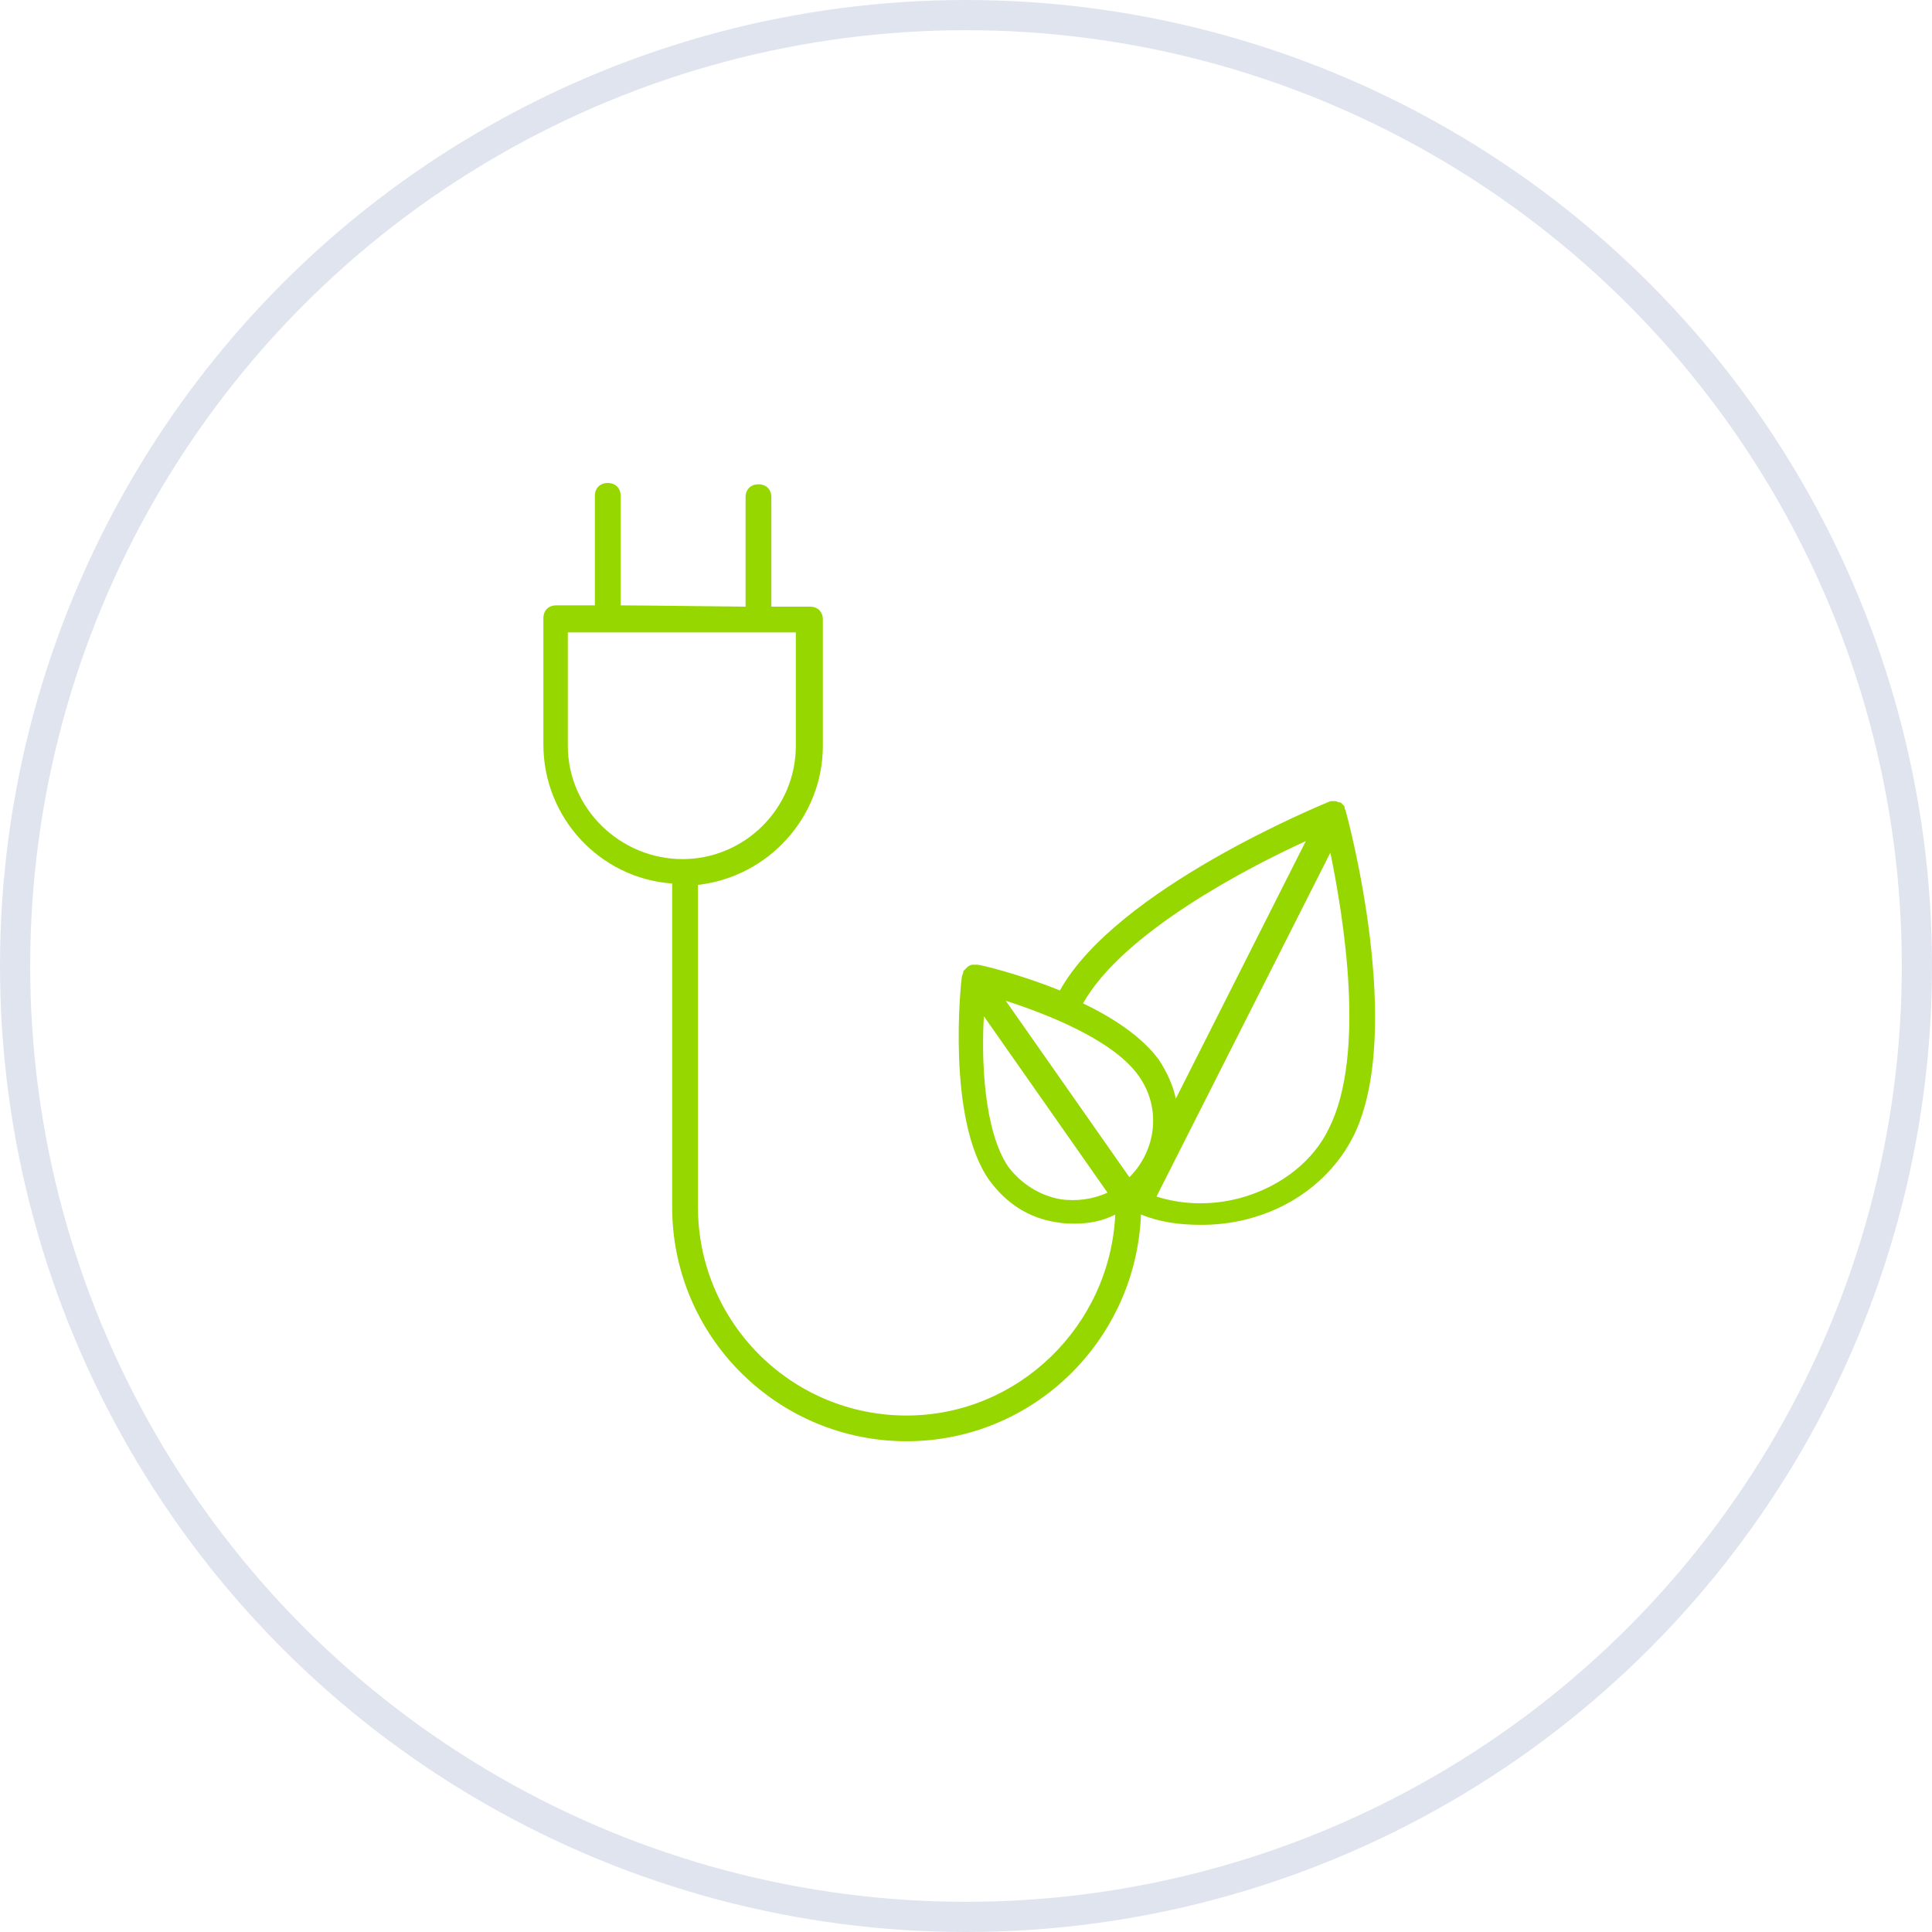 <svg xmlns="http://www.w3.org/2000/svg" width="64" height="64" viewBox="0 0 64 64">
    <defs>
        <filter id="jcz5pk442a">
            <feColorMatrix in="SourceGraphic" values="0 0 0 0 0.875 0 0 0 0 0.894 0 0 0 0 0.937 0 0 0 1 0"/>
        </filter>
    </defs>
    <g fill="none" fill-rule="evenodd">
        <g>
            <g transform="translate(-48 -806) translate(48 806)">
                <circle cx="32" cy="32" r="31.5" stroke="#DFE4EF"/>
                <g filter="url(#jcz5pk442a)" transform="translate(16 16)">
                    <g fill="#97D700">
                        <path d="M26.026 21.376c-.511 1.067-1.536 1.877-2.773 2.261-.981.299-2.005.299-2.943 0l5.76-11.392c.426 2.09 1.194 6.656-.044 9.13m-8.916 2.348c-.684-.128-1.28-.512-1.707-1.067-.811-1.195-.897-3.541-.811-4.992l4.096 5.845c-.47.214-1.024.299-1.578.214m2.602-4.096c.768 1.066.598 2.474-.299 3.37l-4.096-5.845c1.323.427 3.541 1.28 4.395 2.475m5.546-7.766l-4.308 8.534c-.086-.427-.3-.896-.555-1.28-.555-.768-1.537-1.408-2.518-1.878 1.323-2.346 5.42-4.48 7.381-5.376M.81 8.704V4.949h7.553v3.755c0 2.09-1.707 3.755-3.755 3.755S.81 10.795.81 8.704m25.772 2.176c0-.043-.044-.085-.044-.128v-.043l-.128-.128h-.042c-.043 0-.085-.042-.128-.042H26.07c-.3.128-7.084 2.9-8.96 6.272-1.366-.555-2.646-.854-2.732-.854h-.17c-.043 0-.128.043-.17.086l-.128.128v.042c0 .043-.044.086-.044.128-.042.214-.511 4.736.897 6.742.554.768 1.322 1.28 2.26 1.408.214.042.385.042.599.042.468 0 .895-.085 1.322-.298-.17 3.669-3.2 6.656-6.912 6.656-3.84 0-6.912-3.115-6.912-6.912V13.312c2.304-.256 4.138-2.219 4.138-4.608V4.523c0-.256-.17-.427-.426-.427h-1.28V.469c0-.256-.17-.426-.427-.426-.255 0-.427.17-.427.426v3.627c-.298 0-3.584-.043-4.138-.043V.427C2.56.17 2.39 0 2.133 0c-.256 0-.427.17-.427.427v3.626H.426c-.256 0-.426.17-.426.427V8.66c0 2.432 1.877 4.438 4.266 4.608v10.71c0 4.309 3.5 7.765 7.766 7.765 4.181 0 7.594-3.328 7.765-7.51.64.257 1.28.342 2.006.342.597 0 1.194-.085 1.749-.256 1.45-.427 2.645-1.408 3.285-2.688 1.707-3.456-.17-10.453-.255-10.752" transform="translate(2)"/>
                    </g>
                </g>
            </g>
        </g>
    </g>
</svg>
